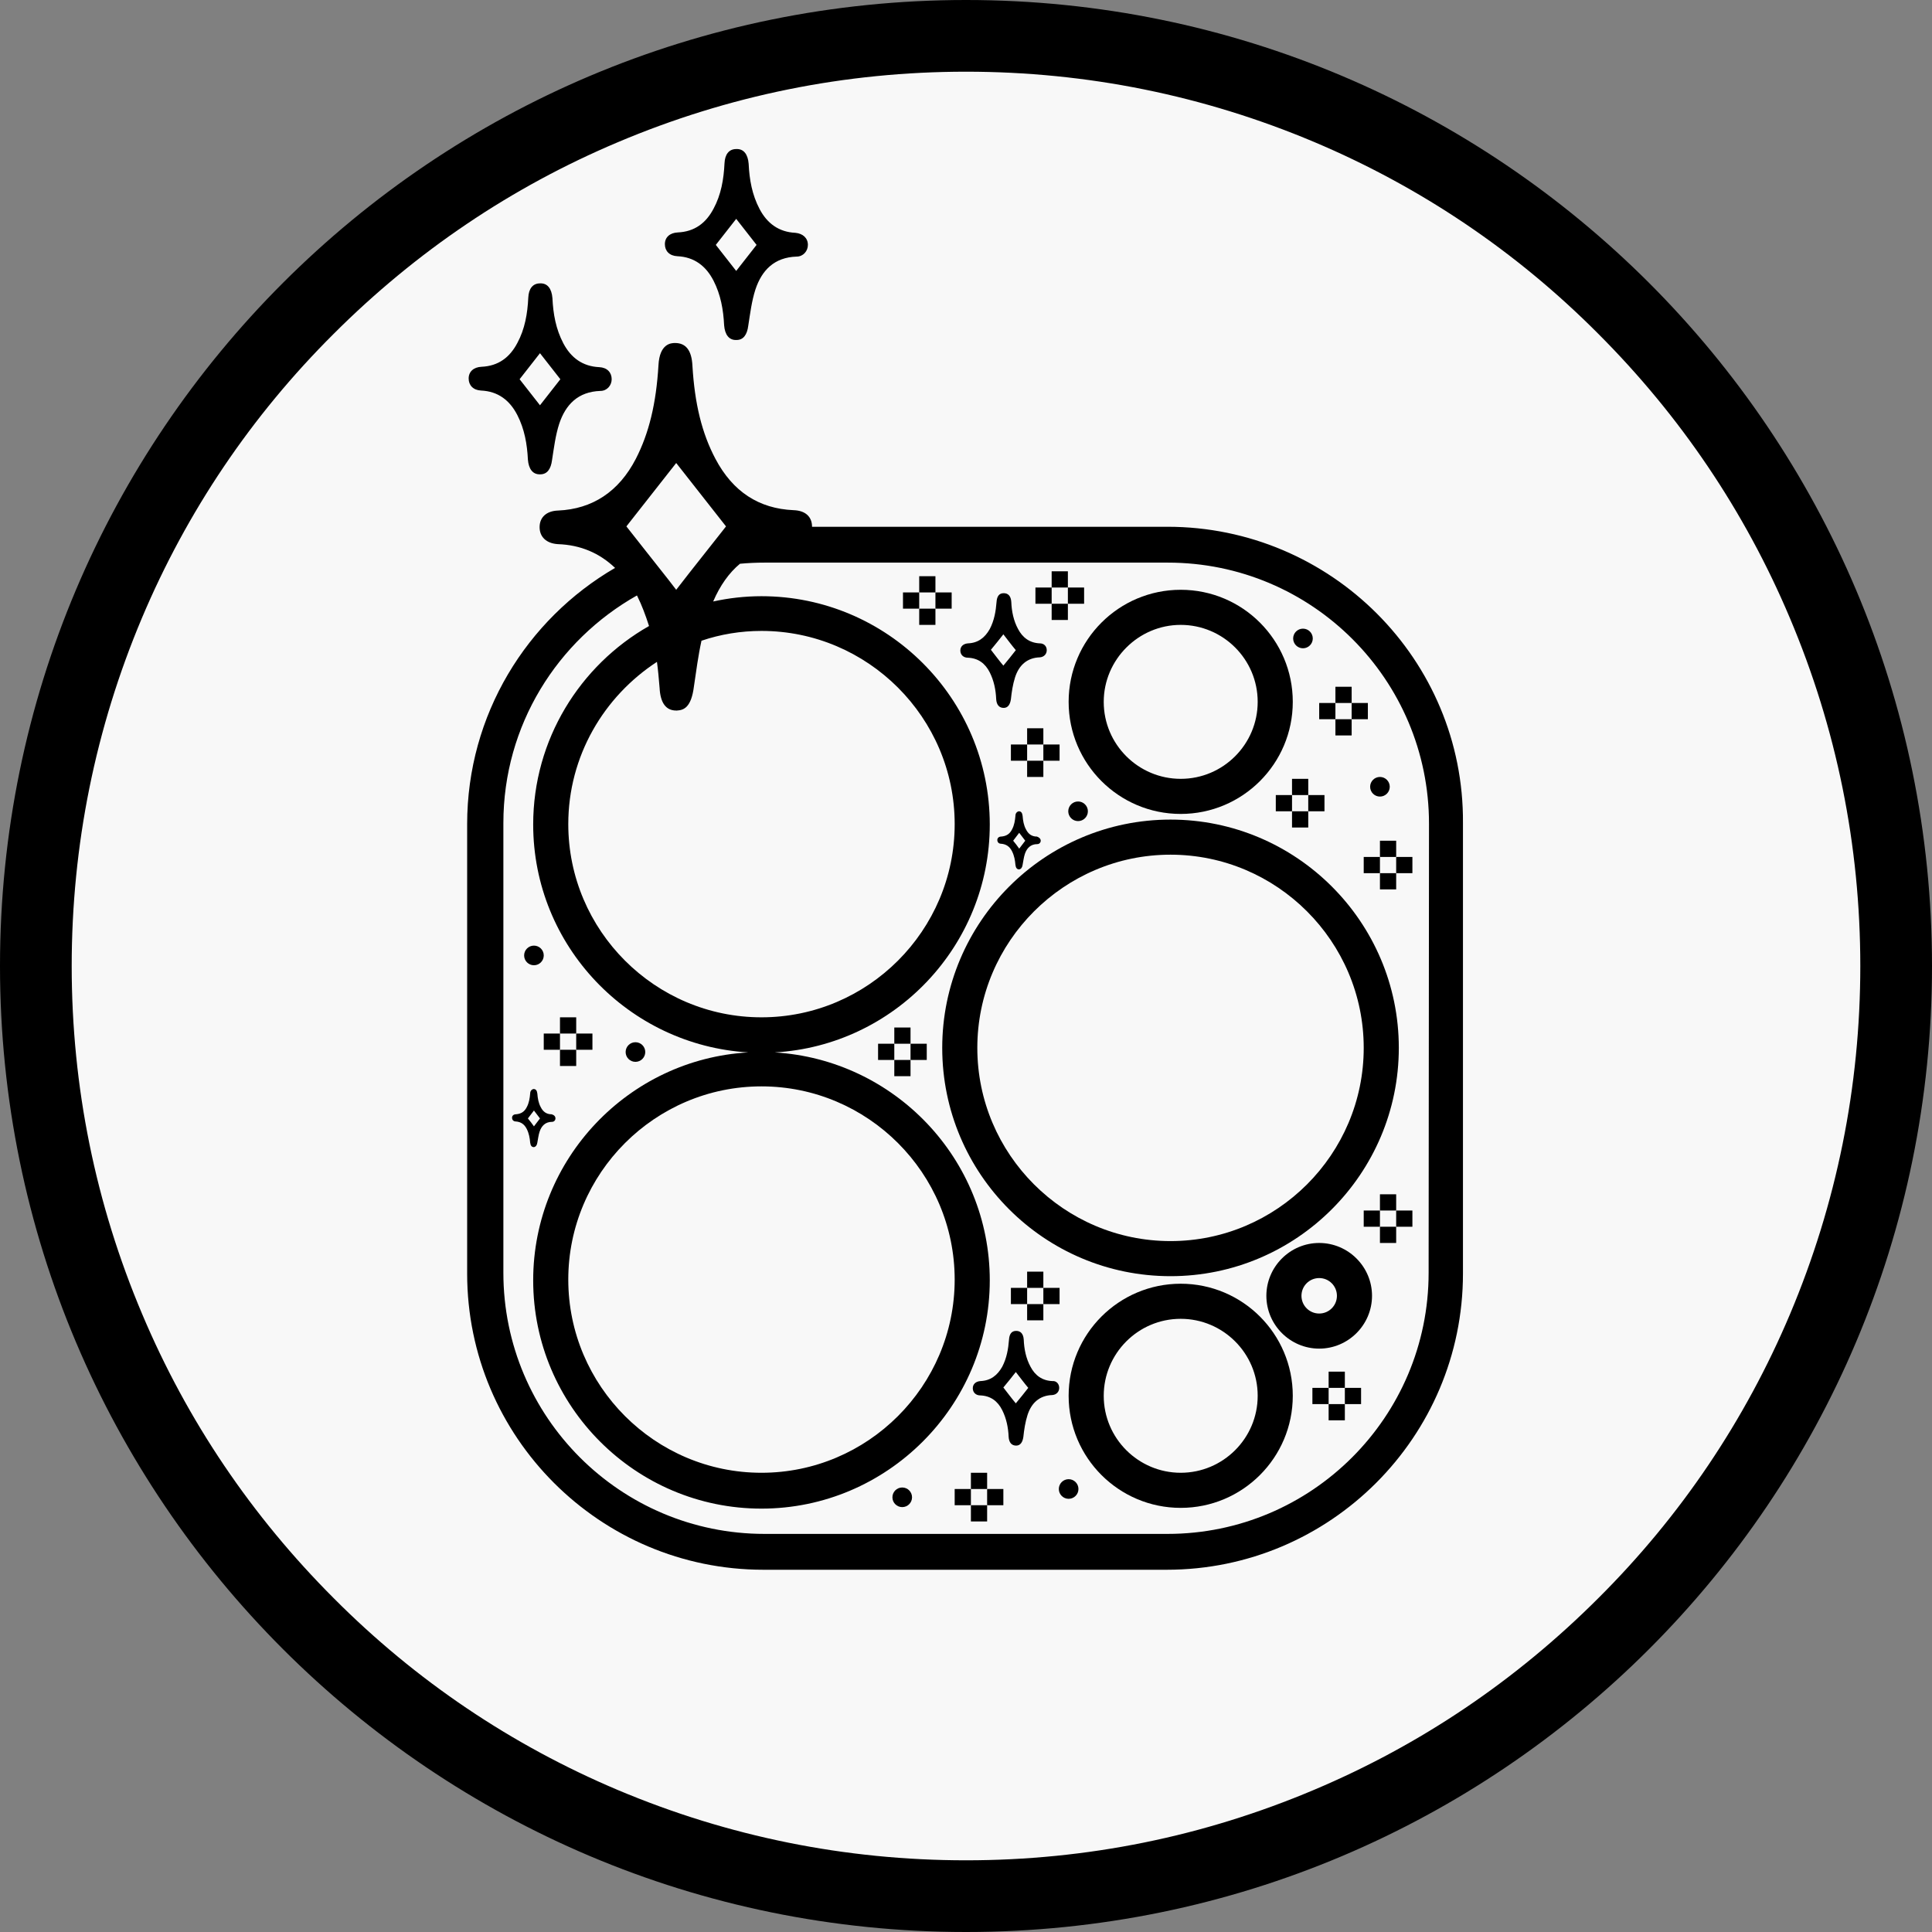 <?xml version="1.0" encoding="utf-8"?>
<!-- Generator: Adobe Illustrator 27.8.1, SVG Export Plug-In . SVG Version: 6.00 Build 0)  -->
<svg version="1.1" id="Warstwa_1" xmlns="http://www.w3.org/2000/svg" xmlns:xlink="http://www.w3.org/1999/xlink" x="0px" y="0px"
	 viewBox="0 0 512 512" style="enable-background:new 0 0 512 512;" xml:space="preserve">
<rect x="0" y="0" width="512" height="512" fill="#808080" stroke="none"/>
<style type="text/css">
	.st0{fill:#F8F8F8;}
	.st1{fill:none;stroke:#000000;stroke-width:2;stroke-miterlimit:10;}
	.st2{fill:none;stroke:#000000;stroke-width:0.5;stroke-linecap:round;stroke-miterlimit:10;}
	.st3{fill:none;stroke:#000000;stroke-width:0.5;stroke-linecap:round;stroke-miterlimit:10;stroke-dasharray:0.996,0.996;}
	.st4{fill:none;}
</style>
<path class="st0" d="M256,494.5c-63.7,0-123.6-24.9-168.7-69.9S17.5,319.7,17.5,256S42.3,132.4,87.3,87.3s105-69.9,168.7-69.9
	s123.6,24.9,168.7,69.9s69.9,105,69.9,168.7s-24.9,123.6-69.9,168.7S319.7,494.5,256,494.5z"/>
<g>
	<path d="M256,19c32,0,63,6.3,92.2,18.6c28.2,11.9,53.6,29,75.3,50.8c21.8,21.8,38.9,47.1,50.8,75.3C486.7,193,493,224,493,256
		s-6.3,63-18.6,92.2c-11.9,28.2-29,53.6-50.8,75.3c-21.8,21.8-47.1,38.9-75.3,50.8C319,486.7,288,493,256,493s-63-6.3-92.2-18.6
		c-28.2-11.9-53.6-29-75.3-50.8c-21.8-21.8-38.9-47.1-50.8-75.3C25.3,319,19,288,19,256s6.3-63,18.6-92.2
		c11.9-28.2,29-53.6,50.8-75.3c21.8-21.8,47.1-38.9,75.3-50.8C193,25.3,224,19,256,19 M256,0C114.6,0,0,114.6,0,256
		s114.6,256,256,256s256-114.6,256-256S397.4,0,256,0L256,0z"/>
</g>
<path class="st1" d="M683.9,1406.8h27.9c3.4,0,6.2,2.8,6.2,6.2v61.4c0,0.6-0.1,1.2-0.2,1.8c-0.7,3.3-3.5,5.8-6.9,6.2
	c-0.3,0-0.6,0.1-0.9,0.1h-26.5c-3.2,0-5.7-2.6-5.7-5.7V1413C677.7,1409.6,680.5,1406.8,683.9,1406.8z"/>
<path class="st1" d="M682.6,1442.4h-0.8v31.9c0,2.5,2,4.6,4.6,4.6h21.2c0.2,0,0.5,0,0.7,0c2.7-0.3,5-2.3,5.5-5
	c0.1-0.4,0.2-0.9,0.2-1.4v-30.1h-1.2"/>
<g>
	<g>
		<line class="st2" x1="683.8" y1="1444.7" x2="683.8" y2="1445.2"/>
		<path class="st3" d="M683.8,1446.2v28.2c0,1.4,1.2,2.6,2.6,2.6h21.2c0.2,0,0.3,0,0.5,0c1.9-0.2,3.4-1.6,3.8-3.4
			c0.1-0.3,0.1-0.7,0.1-1v-26.8"/>
		<line class="st2" x1="711.9" y1="1445.2" x2="711.9" y2="1444.7"/>
	</g>
</g>
<path d="M709.4,1431.9h-23.5c-2.4,0-4.3,1.9-4.3,4.3v7.2h11.4c1.5,1.4,3.5,2.1,5.5,2.1s4-0.7,5.5-2.1h9.7v-7.2
	C713.7,1433.8,711.8,1431.9,709.4,1431.9z"/>
<g>
	<path d="M675.6,1507.1c0,0.3-0.3,0.7-0.6,0.7c-1.3,0-2,0.8-2.3,1.9c-0.2,0.7-0.3,1.4-0.4,2.1c-0.1,0.5-0.3,0.8-0.7,0.8
		c-0.4,0-0.7-0.3-0.7-0.8c0-0.9-0.2-1.7-0.6-2.5c-0.4-0.8-1.1-1.3-2.1-1.4c-0.4,0-0.7-0.3-0.7-0.7c0-0.4,0.3-0.7,0.7-0.7
		c1,0,1.6-0.5,2-1.4c0.4-0.8,0.6-1.7,0.6-2.6c0-0.5,0.3-0.8,0.7-0.8c0.4,0,0.7,0.3,0.7,0.8c0,0.9,0.2,1.8,0.6,2.6
		c0.4,0.8,1.1,1.3,2,1.3C675.3,1506.4,675.6,1506.7,675.6,1507.1z M672.7,1507.1c-0.4-0.5-0.8-1-1.2-1.5c-0.4,0.5-0.8,1-1.2,1.5
		c0.4,0.5,0.8,1,1.2,1.5C671.9,1508.1,672.3,1507.6,672.7,1507.1z"/>
	<path d="M686.7,1499.4c0,0.3-0.3,0.7-0.6,0.7c-1.3,0-2,0.8-2.3,1.9c-0.2,0.7-0.3,1.4-0.4,2.1c-0.1,0.5-0.3,0.8-0.7,0.8
		c-0.4,0-0.7-0.3-0.7-0.8c0-0.9-0.2-1.7-0.6-2.5c-0.4-0.8-1.1-1.3-2.1-1.4c-0.4,0-0.7-0.3-0.7-0.7c0-0.4,0.3-0.7,0.7-0.7
		c1,0,1.6-0.5,2-1.4c0.4-0.8,0.6-1.7,0.6-2.6c0-0.5,0.3-0.8,0.7-0.8c0.4,0,0.7,0.3,0.7,0.8c0,0.9,0.2,1.8,0.6,2.6
		c0.4,0.8,1.1,1.3,2,1.3C686.5,1498.8,686.7,1499.1,686.7,1499.4z M683.8,1499.4c-0.4-0.5-0.8-1-1.2-1.5c-0.4,0.5-0.8,1-1.2,1.5
		c0.4,0.5,0.8,1,1.2,1.5C683,1500.4,683.4,1499.9,683.8,1499.4z"/>
	<path d="M707.1,1515.4H687c0-0.6-0.4-0.9-1-0.9c-2-0.1-3.5-1.1-4.4-2.9c-0.8-1.4-1.2-3.1-1.3-5.3c0-0.8-0.4-1.3-1-1.3l0,0
		c-0.2,0-0.9,0-0.9,1.3c-0.1,2.2-0.5,3.8-1.3,5.3c-1,1.9-2.5,2.8-4.4,2.9c-0.7,0-1,0.4-1.1,0.9c0,0.6,0.4,0.9,1,0.9
		c1.3,0.1,2.4,0.5,3.3,1.3c-5,2.9-8.4,8.3-8.4,14.5v25.5c0,9.3,7.5,16.8,16.8,16.8h22.9c9.3,0,16.8-7.5,16.8-16.8v-25.5
		C724,1523,716.4,1515.4,707.1,1515.4z M676.4,1515.4l2.8-3.6l2.8,3.6l-0.1,0.2l-1.9,2.4l-0.8,1l-0.4-0.6l-1.3-1.6L676.4,1515.4z
		 M673.1,1532.3c0-3.8,2-7.2,5-9.2c0.1,0.5,0.1,0.9,0.1,1.5c0,0.8,0.4,1.3,1,1.3h0c0.4,0,0.8-0.2,1-1.4c0.1-0.8,0.2-1.7,0.4-2.6
		c1.1-0.3,2.2-0.6,3.4-0.6c6,0,11,4.9,11,11c0,6-4.9,11-11,11S673.1,1538.3,673.1,1532.3z M695,1558.1c0,6-4.9,11-11,11
		s-11-4.9-11-11c0-6,4.9-11,11-11S695,1552.1,695,1558.1z M722,1557.7c0,8.2-6.6,14.8-14.8,14.8h-22.9c-8.2,0-14.8-6.6-14.8-14.8
		v-25.5c0-5.5,3.1-10.4,7.6-12.9c0,0,0,0,0,0c0.3,0.5,0.5,1.1,0.7,1.7c-3.9,2.2-6.6,6.4-6.6,11.2c0,6.9,5.4,12.5,12.2,12.9
		c-6.8,0.4-12.2,6-12.2,12.9c0,7.1,5.8,13,13,13s13-5.8,13-13c0-6.9-5.4-12.5-12.2-12.9c6.8-0.4,12.2-6,12.2-12.9
		c0-7.1-5.8-13-13-13c-0.9,0-1.9,0.1-2.7,0.3c0.4-0.9,0.9-1.6,1.5-2.2c0.5,0,0.9-0.1,1.4-0.1h22.9c8.2,0,14.8,6.6,14.8,14.8
		L722,1557.7L722,1557.7z"/>
</g>
<g>
	<g>
		<rect x="243.6" y="152.7" width="4.3" height="4.3"/>
		<rect x="243.6" y="161.3" width="4.3" height="4.3"/>
		<rect x="239.3" y="157" width="4.3" height="4.3"/>
		<rect x="247.9" y="157" width="4.3" height="4.3"/>
	</g>
	<g>
		<rect x="272.2" y="193" width="4.3" height="4.3"/>
		<rect x="272.2" y="201.6" width="4.3" height="4.3"/>
		<rect x="267.9" y="197.3" width="4.3" height="4.3"/>
		<rect x="276.5" y="197.3" width="4.3" height="4.3"/>
	</g>
	<g>
		<rect x="278.7" y="151.4" width="4.3" height="4.3"/>
		<rect x="278.7" y="160" width="4.3" height="4.3"/>
		<rect x="274.4" y="155.7" width="4.3" height="4.3"/>
		<rect x="283" y="155.7" width="4.3" height="4.3"/>
	</g>
	<g>
		<rect x="342.4" y="206.4" width="4.3" height="4.3"/>
		<rect x="342.4" y="215" width="4.3" height="4.3"/>
		<rect x="338.1" y="210.7" width="4.3" height="4.3"/>
		<rect x="346.7" y="210.7" width="4.3" height="4.3"/>
	</g>
	<g>
		<rect x="353.9" y="182" width="4.3" height="4.3"/>
		<rect x="353.9" y="190.6" width="4.3" height="4.3"/>
		<rect x="349.6" y="186.3" width="4.3" height="4.3"/>
		<rect x="358.2" y="186.3" width="4.3" height="4.3"/>
	</g>
	<g>
		<rect x="365.7" y="222.8" width="4.3" height="4.3"/>
		<rect x="365.7" y="231.4" width="4.3" height="4.3"/>
		<rect x="361.4" y="227.1" width="4.3" height="4.3"/>
		<rect x="370" y="227.1" width="4.3" height="4.3"/>
	</g>
	<g>
		<rect x="257.3" y="390.3" width="4.3" height="4.3"/>
		<rect x="257.3" y="398.9" width="4.3" height="4.3"/>
		<rect x="253" y="394.6" width="4.3" height="4.3"/>
		<rect x="261.6" y="394.6" width="4.3" height="4.3"/>
	</g>
	<g>
		<rect x="272.2" y="337" width="4.3" height="4.3"/>
		<rect x="272.2" y="345.6" width="4.3" height="4.3"/>
		<rect x="267.9" y="341.3" width="4.3" height="4.3"/>
		<rect x="276.5" y="341.3" width="4.3" height="4.3"/>
	</g>
	<g>
		<rect x="148.4" y="269.6" width="4.3" height="4.3"/>
		<rect x="148.4" y="278.2" width="4.3" height="4.3"/>
		<rect x="144.1" y="273.9" width="4.3" height="4.3"/>
		<rect x="152.7" y="273.9" width="4.3" height="4.3"/>
	</g>
	<g>
		<rect x="237" y="272.3" width="4.3" height="4.3"/>
		<rect x="237" y="280.9" width="4.3" height="4.3"/>
		<rect x="232.7" y="276.6" width="4.3" height="4.3"/>
		<rect x="241.3" y="276.6" width="4.3" height="4.3"/>
	</g>
	<g>
		<rect x="352.1" y="363.5" width="4.3" height="4.3"/>
		<rect x="352.1" y="372.1" width="4.3" height="4.3"/>
		<rect x="347.8" y="367.8" width="4.3" height="4.3"/>
		<rect x="356.4" y="367.8" width="4.3" height="4.3"/>
	</g>
	<g>
		<rect x="365.7" y="316.5" width="4.3" height="4.3"/>
		<rect x="365.7" y="325.1" width="4.3" height="4.3"/>
		<rect x="361.4" y="320.8" width="4.3" height="4.3"/>
		<rect x="370" y="320.8" width="4.3" height="4.3"/>
	</g>
	<path d="M277.4,172.3c0,1-0.7,1.8-1.8,1.9c-3.5,0.1-5.6,2.2-6.6,5.3c-0.6,1.9-0.9,3.9-1.1,5.8c-0.2,1.4-0.8,2.3-1.9,2.3
		c-1.2,0-1.9-0.8-2-2.3c-0.1-2.5-0.6-4.9-1.7-7.1c-1.2-2.4-3.1-3.8-5.8-3.9c-1.2,0-2-0.8-2-1.9c0-1.1,0.8-1.8,2-1.9
		c2.7-0.1,4.5-1.5,5.8-3.8c1.2-2.3,1.6-4.7,1.8-7.2c0.1-1.5,0.7-2.3,1.9-2.3c1.2,0,1.9,0.8,2,2.3c0.1,2.5,0.6,5,1.8,7.2
		c1.2,2.3,3.1,3.7,5.8,3.8C276.6,170.5,277.4,171.2,277.4,172.3z M269.2,172.3c-1.1-1.3-2.2-2.8-3.3-4.2c-1.1,1.4-2.2,2.8-3.3,4.1
		c1.1,1.4,2.2,2.9,3.3,4.2C267,175.1,268.1,173.7,269.2,172.3z"/>
	<path d="M280.7,367.8c0,1-0.7,1.8-1.8,1.9c-3.5,0.1-5.6,2.2-6.6,5.3c-0.6,1.9-0.9,3.9-1.1,5.8c-0.2,1.4-0.8,2.3-1.9,2.3
		c-1.2,0-1.9-0.8-2-2.3c-0.1-2.5-0.6-4.9-1.7-7.1c-1.2-2.4-3.1-3.8-5.8-3.9c-1.2,0-2-0.8-2-1.9c0-1.1,0.8-1.8,2-1.9
		c2.7-0.1,4.5-1.5,5.8-3.8c1.2-2.3,1.6-4.7,1.8-7.2c0.1-1.5,0.7-2.3,1.9-2.3c1.2,0,1.9,0.8,2,2.3c0.1,2.5,0.6,5,1.8,7.2
		c1.2,2.3,3.1,3.7,5.8,3.8C279.9,365.9,280.7,366.7,280.7,367.8z M272.5,367.8c-1.1-1.3-2.2-2.8-3.3-4.2c-1.1,1.4-2.2,2.8-3.3,4.1
		c1.1,1.4,2.2,2.9,3.3,4.2C270.3,370.6,271.4,369.2,272.5,367.8z"/>
	<path d="M147.2,296.4c0,0.5-0.4,0.9-0.9,0.9c-1.8,0-2.8,1.1-3.3,2.6c-0.3,0.9-0.4,1.9-0.6,2.9c-0.1,0.7-0.4,1.1-0.9,1.2
		c-0.6,0-0.9-0.4-1-1.2c-0.1-1.2-0.3-2.4-0.9-3.6c-0.6-1.2-1.5-1.9-2.9-2c-0.6,0-1-0.4-1-1c0-0.5,0.4-0.9,1-0.9
		c1.4-0.1,2.3-0.7,2.9-1.9c0.6-1.1,0.8-2.4,0.9-3.6c0-0.7,0.4-1.1,0.9-1.2c0.6,0,0.9,0.4,1,1.2c0.1,1.3,0.3,2.5,0.9,3.6
		c0.6,1.2,1.5,1.9,2.9,1.9C146.9,295.5,147.2,295.9,147.2,296.4z M143.1,296.4c-0.5-0.7-1.1-1.4-1.6-2.1c-0.5,0.7-1.1,1.4-1.6,2.1
		c0.6,0.7,1.1,1.4,1.6,2.1C142,297.8,142.6,297.1,143.1,296.4z"/>
	<path d="M275.8,222.8c0,0.5-0.4,0.9-0.9,0.9c-1.8,0-2.8,1.1-3.3,2.6c-0.3,0.9-0.4,1.9-0.6,2.9c-0.1,0.7-0.4,1.1-0.9,1.2
		c-0.6,0-0.9-0.4-1-1.2c-0.1-1.2-0.3-2.4-0.9-3.6c-0.6-1.2-1.5-1.9-2.9-2c-0.6,0-1-0.4-1-1c0-0.5,0.4-0.9,1-0.9
		c1.4-0.1,2.3-0.7,2.9-1.9c0.6-1.1,0.8-2.4,0.9-3.6c0-0.7,0.4-1.1,0.9-1.2c0.6,0,0.9,0.4,1,1.2c0.1,1.3,0.3,2.5,0.9,3.6
		c0.6,1.2,1.5,1.9,2.9,1.9C275.4,221.9,275.8,222.3,275.8,222.8z M271.7,222.8c-0.5-0.7-1.1-1.4-1.6-2.1c-0.5,0.7-1.1,1.4-1.6,2.1
		c0.6,0.7,1.1,1.4,1.6,2.1C270.6,224.2,271.2,223.5,271.7,222.8z"/>
	<circle cx="345.3" cy="169.2" r="2.6"/>
	<circle cx="365.7" cy="208.5" r="2.6"/>
	<circle cx="283.2" cy="394.6" r="2.6"/>
	<circle cx="239.1" cy="396.8" r="2.6"/>
	<circle cx="168.4" cy="278.8" r="2.6"/>
	<circle cx="141.5" cy="253.2" r="2.6"/>
	<circle cx="285.7" cy="215" r="2.6"/>
	<path class="st4" d="M189,159.3c4.1-0.9,8.4-1.4,12.8-1.4c33.4,0,60.5,27.2,60.5,60.5c0,32.2-25.3,58.5-57,60.4
		c31.7,1.8,57,28.2,57,60.4c0,33.4-27.2,60.5-60.5,60.5s-60.5-27.2-60.5-60.5c0-32.2,25.3-58.5,57-60.4c-31.7-1.8-57-28.2-57-60.4
		c0-22.5,12.4-42.2,30.7-52.6c-0.8-2.8-1.8-5.4-3.1-7.9c0-0.1-0.1-0.1-0.1-0.2c-21.1,11.9-35.4,34.4-35.4,60.3v119.2
		c0,38.2,31,69.2,69.2,69.2h106.9c38.2,0,69.2-31,69.2-69.2V218.1c0-38.2-31-69.2-69.2-69.2H202.6c-2.2,0-4.3,0.1-6.5,0.3
		C193.2,151.7,190.8,155.1,189,159.3z M312.9,399.7c-16.4,0-29.7-13.3-29.7-29.7s13.3-29.7,29.7-29.7c16.4,0,29.7,13.3,29.7,29.7
		S329.3,399.7,312.9,399.7z M349.6,357.4c-7.7,0-14-6.3-14-14c0-7.7,6.3-14,14-14c7.7,0,14,6.3,14,14
		C363.6,351.1,357.3,357.4,349.6,357.4z M312.9,156.3c16.4,0,29.7,13.3,29.7,29.7s-13.3,29.7-29.7,29.7c-16.4,0-29.7-13.3-29.7-29.7
		S296.5,156.3,312.9,156.3z M310.2,217.2c33.4,0,60.5,27.2,60.5,60.5c0,33.4-27.2,60.5-60.5,60.5c-33.4,0-60.5-27.2-60.5-60.5
		C249.7,244.3,276.8,217.2,310.2,217.2z"/>
	<path class="st4" d="M310.2,328.9c28.2,0,51.2-23,51.2-51.2c0-28.2-23-51.2-51.2-51.2c-28.2,0-51.2,23-51.2,51.2
		C259,305.9,282,328.9,310.2,328.9z"/>
	<path class="st4" d="M150.6,339.1c0,28.2,23,51.2,51.2,51.2s51.2-23,51.2-51.2c0-28.2-23-51.2-51.2-51.2S150.6,310.9,150.6,339.1z"
		/>
	<circle class="st4" cx="312.9" cy="369.9" r="20.4"/>
	<path class="st4" d="M312.9,206.4c11.2,0,20.4-9.1,20.4-20.4c0-11.2-9.1-20.4-20.4-20.4c-11.2,0-20.4,9.1-20.4,20.4
		C292.5,197.2,301.7,206.4,312.9,206.4z"/>
	<path class="st4" d="M349.6,338.7c-2.6,0-4.7,2.1-4.7,4.7c0,2.6,2.1,4.7,4.7,4.7c2.6,0,4.7-2.1,4.7-4.7
		C354.3,340.8,352.2,338.7,349.6,338.7z"/>
	<path class="st4" d="M182.7,151.8c-1.9,0.6-3.7,1.2-5.5,2l2,2.6L182.7,151.8z"/>
	<path class="st4" d="M179.3,188.3h-0.2c-2.7,0-4.2-2-4.4-6c-0.1-2.4-0.4-4.7-0.7-6.9c-14.1,9.1-23.5,25-23.5,43
		c0,28.2,23,51.2,51.2,51.2s51.2-23,51.2-51.2c0-28.2-23-51.2-51.2-51.2c-5.6,0-10.9,0.9-15.9,2.6c-0.8,4-1.4,8.1-2,12.1
		C183.1,187.5,181.1,188.2,179.3,188.3z"/>
	<path d="M312.9,215.7c16.4,0,29.7-13.3,29.7-29.7s-13.3-29.7-29.7-29.7c-16.4,0-29.7,13.3-29.7,29.7S296.5,215.7,312.9,215.7z
		 M312.9,165.6c11.2,0,20.4,9.1,20.4,20.4c0,11.2-9.1,20.4-20.4,20.4c-11.2,0-20.4-9.1-20.4-20.4
		C292.5,174.8,301.7,165.6,312.9,165.6z"/>
	<path d="M312.9,340.2c-16.4,0-29.7,13.3-29.7,29.7s13.3,29.7,29.7,29.7c16.4,0,29.7-13.3,29.7-29.7S329.3,340.2,312.9,340.2z
		 M312.9,390.3c-11.2,0-20.4-9.1-20.4-20.4c0-11.2,9.1-20.4,20.4-20.4c11.2,0,20.4,9.1,20.4,20.4
		C333.3,381.2,324.1,390.3,312.9,390.3z"/>
	<path d="M349.6,329.4c-7.7,0-14,6.3-14,14c0,7.7,6.3,14,14,14c7.7,0,14-6.3,14-14C363.6,335.7,357.3,329.4,349.6,329.4z
		 M349.6,348.1c-2.6,0-4.7-2.1-4.7-4.7c0-2.6,2.1-4.7,4.7-4.7c2.6,0,4.7,2.1,4.7,4.7C354.3,346,352.2,348.1,349.6,348.1z"/>
	<path d="M310.2,338.2c33.4,0,60.5-27.2,60.5-60.5c0-33.4-27.2-60.5-60.5-60.5c-33.4,0-60.5,27.2-60.5,60.5
		C249.7,311.1,276.8,338.2,310.2,338.2z M310.2,226.5c28.2,0,51.2,23,51.2,51.2c0,28.2-23,51.2-51.2,51.2c-28.2,0-51.2-23-51.2-51.2
		C259,249.5,282,226.5,310.2,226.5z"/>
	<g>
		<path d="M162.1,100.5c0,1.6-1.2,3.1-3,3.1c-5.9,0.2-9.2,3.6-10.9,8.7c-1,3.1-1.4,6.4-1.9,9.6c-0.3,2.4-1.3,3.8-3.1,3.8
			c-2,0.1-3.1-1.4-3.3-3.9c-0.2-4.1-0.9-8.1-2.8-11.8c-2-3.9-5.1-6.3-9.6-6.5c-2.1-0.1-3.3-1.4-3.3-3.2c0-1.8,1.3-3,3.4-3.1
			c4.5-0.2,7.5-2.5,9.5-6.3c2-3.7,2.7-7.8,2.9-12c0.1-2.4,1.2-3.8,3.1-3.8c2-0.1,3.1,1.4,3.3,3.9c0.2,4.2,0.9,8.2,2.9,12
			c2,3.8,5.1,6.1,9.5,6.3C160.9,97.4,162.1,98.7,162.1,100.5z M148.5,100.5c-1.7-2.2-3.6-4.6-5.4-6.9c-1.8,2.3-3.7,4.7-5.4,6.9
			c1.9,2.4,3.7,4.7,5.4,6.9C144.9,105.1,146.7,102.8,148.5,100.5z"/>
		<path d="M214.1,64.9c0,1.6-1.2,3.1-3,3.1c-5.9,0.2-9.2,3.6-10.9,8.7c-1,3.1-1.4,6.4-1.9,9.6c-0.3,2.4-1.3,3.8-3.1,3.8
			c-2,0.1-3.1-1.4-3.3-3.9c-0.2-4.1-0.9-8.1-2.8-11.8c-2-3.9-5.1-6.3-9.6-6.5c-2.1-0.1-3.3-1.4-3.3-3.2c0-1.8,1.3-3,3.4-3.1
			c4.5-0.2,7.5-2.5,9.5-6.3c2-3.7,2.7-7.8,2.9-12c0.1-2.4,1.2-3.8,3.1-3.8c2-0.1,3.1,1.4,3.3,3.9c0.2,4.2,0.9,8.2,2.9,12
			c2,3.8,5.1,6.1,9.5,6.3C212.8,61.9,214.1,63.1,214.1,64.9z M200.5,64.9c-1.7-2.2-3.6-4.6-5.4-6.9c-1.8,2.3-3.7,4.7-5.4,6.9
			c1.9,2.4,3.7,4.7,5.4,6.9C196.9,69.5,198.7,67.2,200.5,64.9z"/>
		<path d="M309.4,139.6h-94.2c0-2.7-1.8-4.3-4.9-4.4c-9.2-0.4-16.1-4.9-20.7-13.6c-3.6-6.8-5.5-14.6-6.1-24.7c-0.2-4-1.7-6-4.6-6
			c0,0,0,0,0,0c-1,0-4.1,0.1-4.4,5.9c-0.6,10.1-2.5,18-6,24.8c-4.5,8.7-11.5,13.3-20.6,13.7c-3.1,0.1-4.9,1.8-4.9,4.4
			c0,2.6,1.8,4.3,4.8,4.5c6.1,0.2,11.1,2.4,15.2,6.3c-23.4,13.6-39.2,38.9-39.2,67.9v119.1c0,43.3,35.2,78.5,78.5,78.5h106.9
			c43.3,0,78.5-35.2,78.5-78.5V218.1C388,174.8,352.7,139.6,309.4,139.6z M166,139.5l13.2-16.8l13.2,16.8l-0.7,0.9l-9,11.4l-3.5,4.5
			l-2-2.6l-6-7.6L166,139.5z M150.6,218.4c0-18,9.4-33.8,23.5-43c0.3,2.2,0.5,4.5,0.7,6.9c0.2,4,1.7,6,4.4,6h0.2
			c1.8-0.1,3.8-0.8,4.5-6.4c0.6-4,1.1-8,2-12.1c5-1.7,10.4-2.6,15.9-2.6c28.2,0,51.2,23,51.2,51.2c0,28.2-23,51.2-51.2,51.2
			S150.6,246.6,150.6,218.4z M253,339.1c0,28.2-23,51.2-51.2,51.2s-51.2-23-51.2-51.2c0-28.2,23-51.2,51.2-51.2S253,310.9,253,339.1
			z M378.6,337.3c0,38.2-31,69.2-69.2,69.2H202.6c-38.2,0-69.2-31-69.2-69.2V218.1c0-25.9,14.3-48.4,35.4-60.3
			c0,0.1,0.1,0.1,0.1,0.2c1.2,2.4,2.2,5.1,3.1,7.9c-18.3,10.4-30.7,30.1-30.7,52.6c0,32.2,25.3,58.5,57,60.4
			c-31.7,1.8-57,28.2-57,60.4c0,33.4,27.2,60.5,60.5,60.5s60.5-27.2,60.5-60.5c0-32.2-25.3-58.5-57-60.4c31.7-1.8,57-28.2,57-60.4
			c0-33.4-27.2-60.5-60.5-60.5c-4.4,0-8.7,0.5-12.8,1.4c1.8-4.2,4.2-7.6,7.1-10c2.1-0.2,4.3-0.3,6.5-0.3h106.9
			c38.2,0,69.2,31,69.2,69.2L378.6,337.3L378.6,337.3z"/>
	</g>
</g>
</svg>
